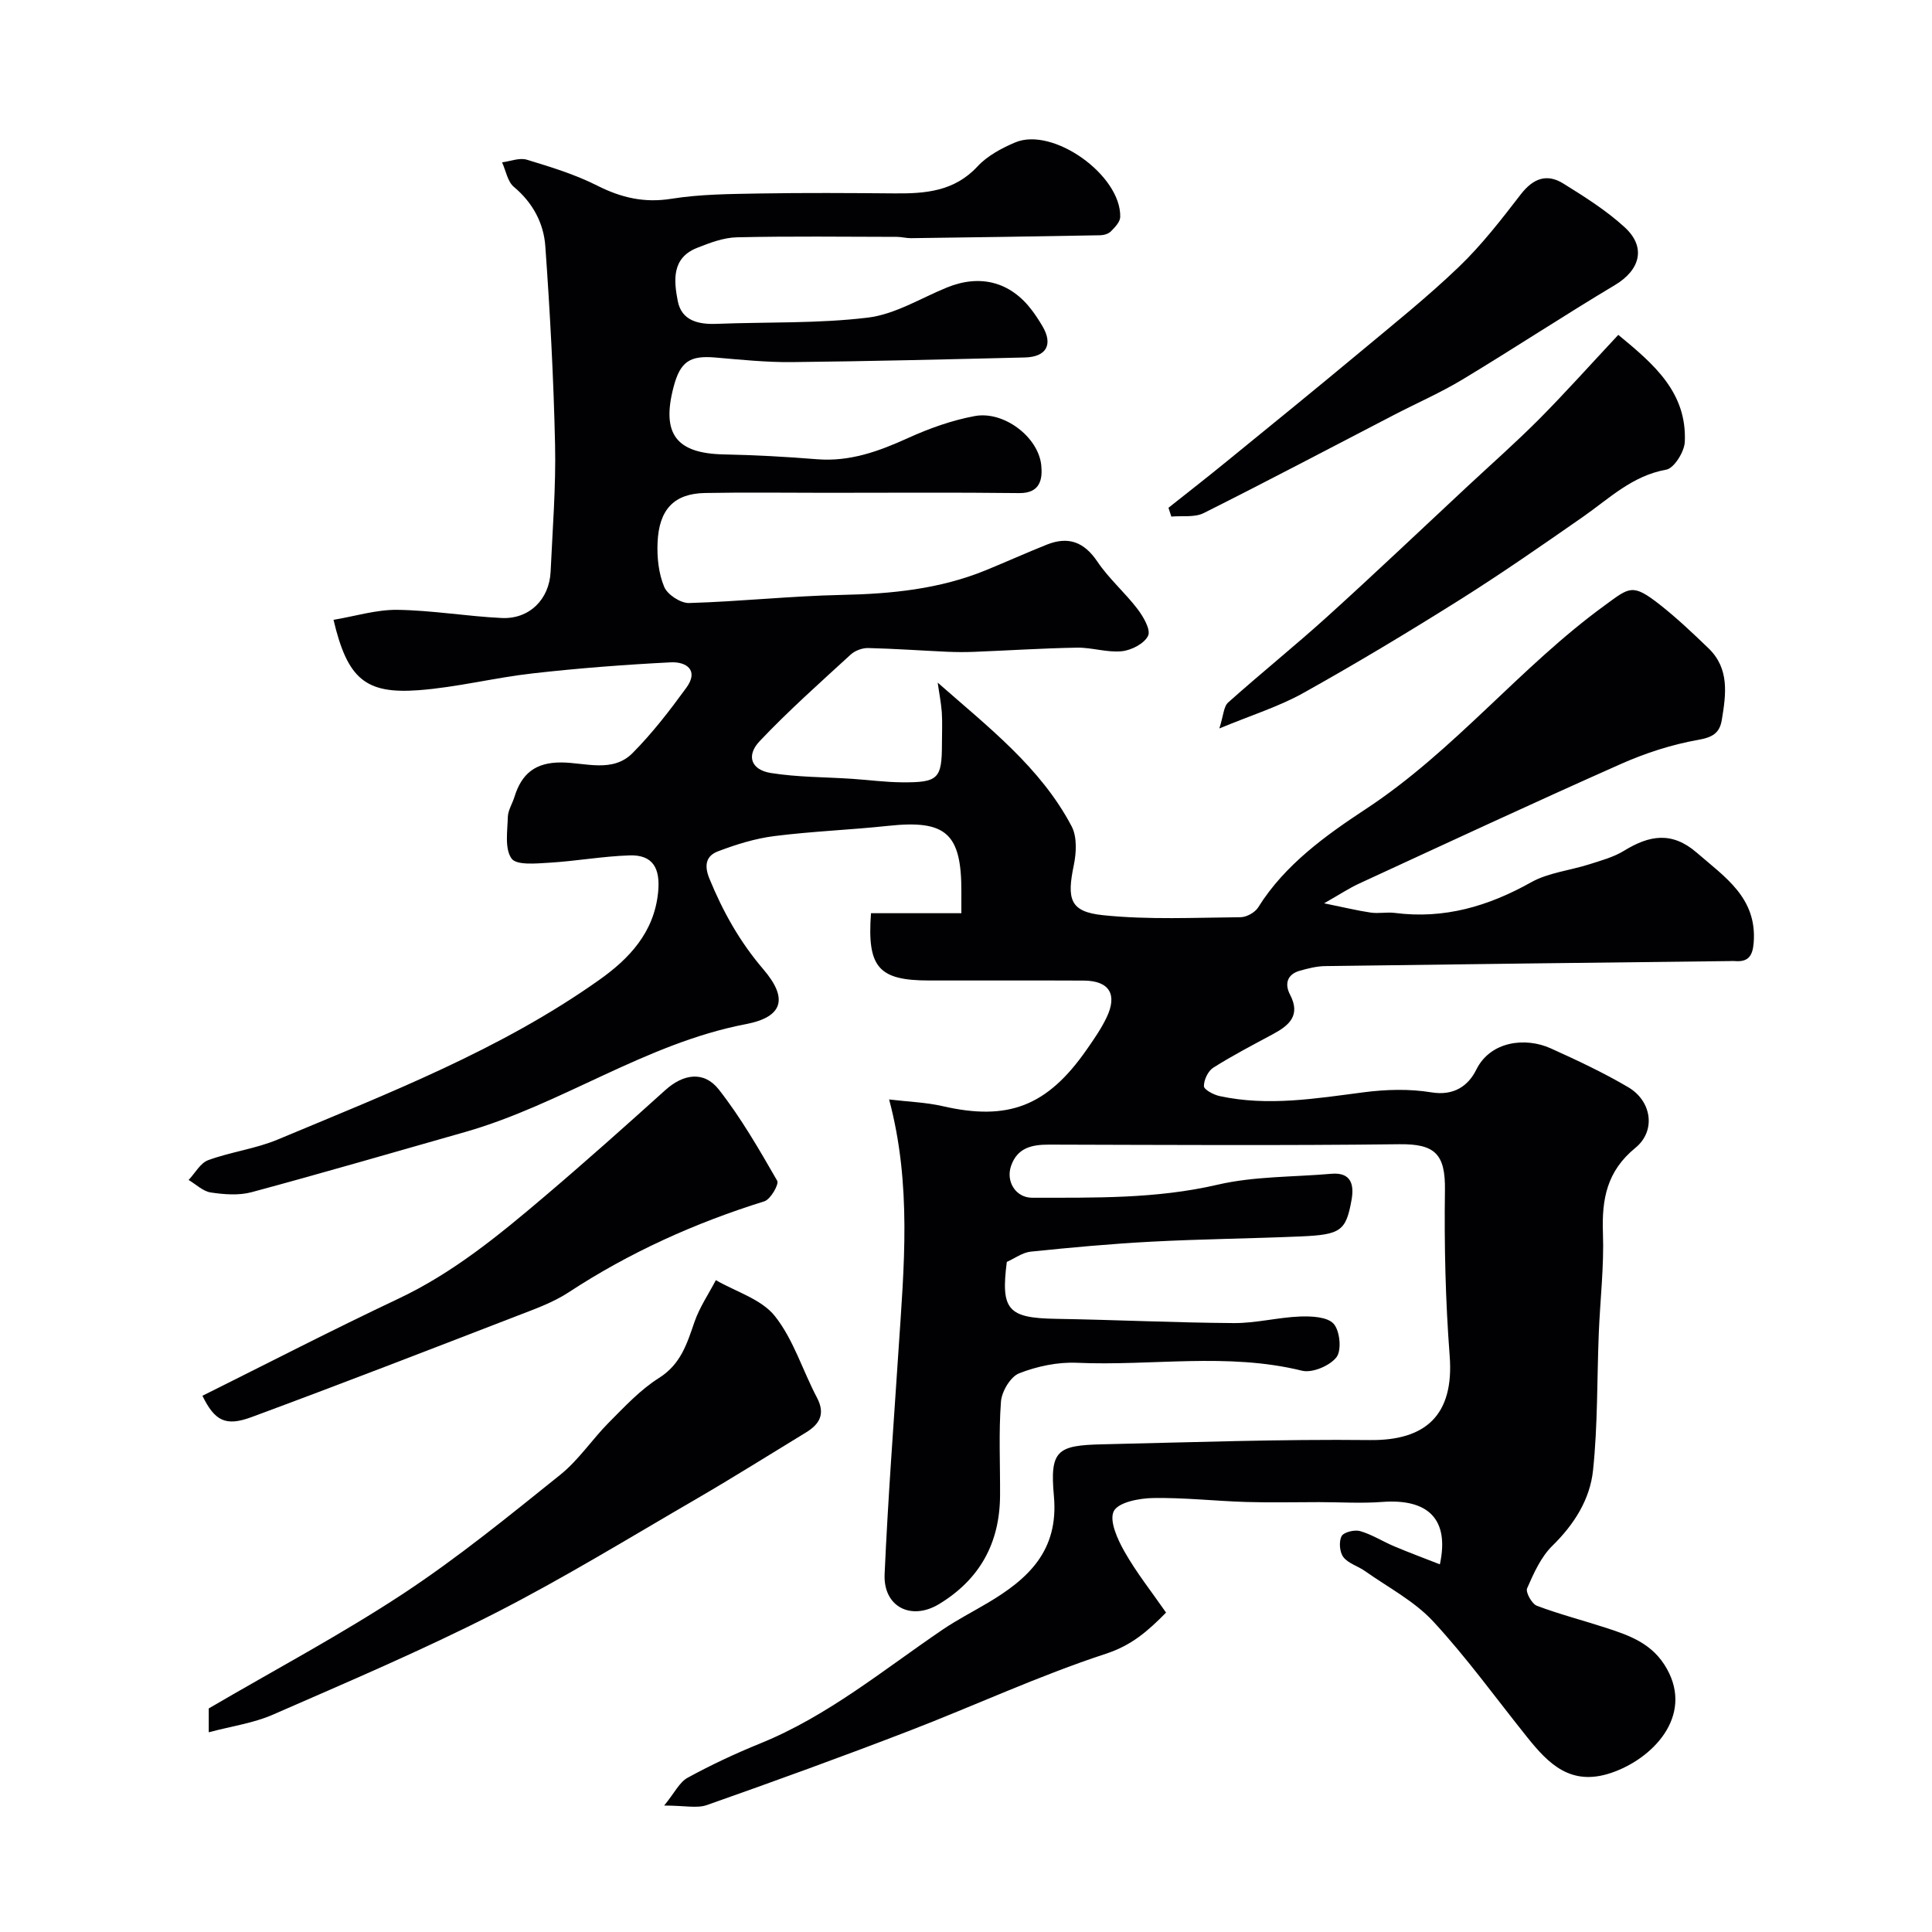 <svg enable-background="new 0 0 400 400" viewBox="0 0 400 400" xmlns="http://www.w3.org/2000/svg"><g fill="#010103"><path d="m194.14 141.33c10.45 9.2 21.32 17.55 27.74 29.77 1.14 2.18.97 5.45.44 8.02-1.47 7.06-.81 9.65 6.04 10.36 9.41.98 18.98.5 28.48.42 1.25-.01 2.99-.98 3.65-2.03 5.52-8.89 14.22-15.06 22.29-20.37 18.38-12.09 31.92-29.4 49.46-42.16 5.14-3.74 5.7-4.63 11.39-.17 3.55 2.79 6.85 5.92 10.11 9.06 4.37 4.22 3.61 9.53 2.75 14.78-.45 2.77-1.91 3.65-4.94 4.18-5.5.97-10.97 2.76-16.09 5.04-18.11 8.04-36.07 16.4-54.06 24.7-2.05.94-3.95 2.21-7.26 4.09 4.1.83 6.86 1.51 9.65 1.92 1.63.24 3.35-.14 4.99.07 10.2 1.32 19.35-1.37 28.22-6.34 3.58-2 8.02-2.44 12.03-3.72 2.46-.79 5.05-1.48 7.21-2.81 5.21-3.2 9.89-4.08 15.06.4 5.88 5.1 12.51 9.37 11.78 18.65-.22 2.76-1.14 4.02-3.9 3.79-.33-.03-.67-.01-1 0-27.93.33-55.87.65-83.8 1.04-1.75.02-3.53.47-5.24.95-2.65.74-3.21 2.73-2.06 4.94 2.24 4.28-.11 6.35-3.48 8.17-4.18 2.25-8.4 4.44-12.4 6.97-1.09.69-1.96 2.54-1.94 3.83.01.72 2 1.78 3.24 2.05 10.02 2.17 19.93.5 29.89-.79 4.59-.59 9.42-.73 13.96.02 4.68.77 7.65-1.36 9.3-4.7 2.93-5.93 10.19-6.77 15.41-4.41 5.46 2.47 10.92 5.02 16.07 8.06 4.84 2.86 5.78 9.02 1.45 12.55-5.89 4.81-6.96 10.58-6.71 17.59.25 6.91-.58 13.86-.86 20.8-.38 9.46-.2 18.98-1.19 28.37-.63 6.02-3.9 11.19-8.41 15.61-2.38 2.33-3.87 5.69-5.24 8.82-.35.8.98 3.21 2.03 3.61 4.69 1.77 9.57 3.02 14.35 4.58 4.97 1.62 9.65 3.27 12.56 8.47 5.53 9.86-2.98 18.69-11.6 21.57-8.28 2.76-12.86-1.84-17.29-7.37-6.46-8.05-12.51-16.47-19.5-24.02-3.91-4.22-9.34-7.04-14.13-10.43-1.46-1.03-3.45-1.56-4.46-2.88-.78-1.02-.96-3.2-.37-4.33.44-.84 2.7-1.39 3.85-1.05 2.46.71 4.69 2.16 7.08 3.16 3.05 1.29 6.16 2.44 9.42 3.72 2.03-9.39-2.47-13.63-11.93-12.92-4.34.33-8.72.04-13.08.04-5.03 0-10.07.12-15.09-.03-6.44-.2-12.87-.93-19.3-.82-2.85.05-7.17.87-8.11 2.72-.99 1.94.76 5.82 2.2 8.35 2.47 4.36 5.63 8.34 8.62 12.65-3.81 3.87-7.15 6.79-12.48 8.53-13.89 4.55-27.23 10.77-40.9 16.03-13.81 5.32-27.73 10.37-41.69 15.29-2.05.72-4.58.1-8.84.1 2.16-2.64 3.16-4.84 4.86-5.76 4.86-2.66 9.91-5.02 15.05-7.11 13.97-5.67 25.47-15.22 37.75-23.56 2.96-2.01 6.16-3.65 9.25-5.48 8.43-4.98 14.81-10.82 13.78-22.15-.86-9.47.64-10.52 10.01-10.73 18.48-.42 36.97-1.08 55.45-.88 11.48.12 17.42-5.14 16.48-17.43-.87-11.39-1.14-22.86-.98-34.29.11-7.54-2.09-9.62-9.45-9.53-24.16.29-48.33.14-72.49.08-3.59-.01-6.6.64-7.9 4.44-1.1 3.23 1.01 6.56 4.37 6.56 12.85-.02 25.65.26 38.4-2.7 7.61-1.77 15.68-1.57 23.55-2.26 4.15-.36 4.73 2.31 4.19 5.37-1.15 6.46-2.23 7.24-10.55 7.6-10.26.44-20.54.54-30.8 1.08-8.38.44-16.75 1.21-25.09 2.07-1.7.18-3.3 1.39-4.94 2.13-1.29 9.96.26 11.62 10.21 11.78 12.27.2 24.53.8 36.8.88 4.56.03 9.12-1.18 13.69-1.36 2.38-.09 5.67.06 6.97 1.51 1.3 1.46 1.69 5.48.58 6.92-1.38 1.78-5.01 3.31-7.13 2.79-15.45-3.81-31.08-.95-46.59-1.64-3.98-.18-8.24.72-11.96 2.17-1.8.7-3.62 3.75-3.78 5.86-.49 6.46-.15 12.99-.19 19.48-.06 9.78-4.17 17.3-12.58 22.42-5.8 3.54-11.63.62-11.32-6.2.69-15.48 1.86-30.94 2.88-46.4 1.13-17.09 2.77-34.19-1.95-51.85 3.96.48 7.59.59 11.05 1.38 13.55 3.12 21.65.07 29.82-11.65 1.49-2.13 2.99-4.29 4.12-6.62 2.36-4.86.61-7.69-4.69-7.72-10.67-.05-21.33-.01-32-.02-10.47 0-12.88-2.68-12.05-13.93h18.71c0-1.78-.01-3.06 0-4.34.06-12.19-3.16-15.03-15.12-13.75-7.85.84-15.76 1.13-23.59 2.12-3.97.5-7.92 1.73-11.68 3.16-2.34.89-2.97 2.72-1.78 5.64 2.81 6.86 6.31 13.11 11.16 18.77 5.16 6.02 4.15 9.88-3.62 11.37-20.79 3.99-38.13 16.64-58.18 22.35-14.7 4.18-29.38 8.46-44.14 12.44-2.65.71-5.68.47-8.45.06-1.62-.24-3.06-1.69-4.59-2.59 1.34-1.41 2.42-3.5 4.05-4.1 4.69-1.72 9.81-2.35 14.4-4.27 22.87-9.57 46.09-18.55 66.51-33.01 6.21-4.39 11.43-9.83 12.25-18.23.48-4.94-1.09-7.75-5.93-7.59-5.56.18-11.09 1.19-16.66 1.52-2.67.16-6.74.56-7.76-.87-1.45-2.04-.85-5.66-.77-8.6.04-1.4.94-2.76 1.37-4.16 1.48-4.78 4.29-7.16 9.71-7.13 4.93.02 10.61 2.21 14.73-1.93 4.11-4.13 7.71-8.82 11.15-13.54 2.64-3.62.01-5.42-3.22-5.26-9.53.48-19.05 1.21-28.53 2.28-7.94.89-15.77 2.9-23.71 3.49-11.04.82-14.71-2.41-17.59-14.57 4.44-.74 8.83-2.12 13.21-2.07 7.2.1 14.38 1.34 21.59 1.69 5.73.28 9.88-3.84 10.15-9.6.4-8.76 1.11-17.54.92-26.3-.3-13.71-1.04-27.42-2.02-41.1-.34-4.75-2.59-8.98-6.5-12.25-1.32-1.1-1.66-3.36-2.45-5.09 1.72-.22 3.62-1.01 5.14-.54 4.95 1.5 9.97 3.04 14.56 5.36 4.96 2.5 9.7 3.62 15.32 2.73 5.99-.96 12.15-.99 18.24-1.1 9.33-.16 18.66-.1 28-.02 6.37.06 12.37-.4 17.18-5.59 2.03-2.19 4.98-3.77 7.79-4.96 7.81-3.31 21.96 6.78 21.75 15.44-.03 1.03-1.11 2.15-1.95 2.99-.51.51-1.47.78-2.24.79-13.04.24-26.08.43-39.12.6-.98.01-1.96-.27-2.95-.27-11.03-.02-22.06-.16-33.08.09-2.8.06-5.66 1.15-8.32 2.21-5.25 2.1-4.75 6.81-3.95 10.97.79 4.1 4.27 4.89 8.08 4.74 10.43-.41 20.95-.04 31.27-1.29 5.62-.68 10.92-4 16.34-6.22 6.93-2.84 13.22-1.2 17.67 4.74.78 1.04 1.5 2.15 2.16 3.27 2.22 3.78.82 6.35-3.66 6.46-16.1.39-32.19.79-48.29.96-5.26.05-10.53-.5-15.79-.95-5.29-.46-7.27.85-8.65 6.12-2.54 9.7.57 13.74 10.39 13.94 6.44.13 12.88.48 19.3 1 6.82.55 12.83-1.65 18.9-4.41 4.39-1.99 9.06-3.66 13.78-4.53 6.01-1.11 13.15 4.32 13.76 10.17.29 2.82-.15 5.83-4.56 5.78-13.33-.16-26.66-.06-40-.06-8.36 0-16.71-.12-25.07.04-6.36.12-9.53 3.37-9.81 10.31-.13 3.05.22 6.37 1.38 9.13.67 1.61 3.4 3.39 5.15 3.34 10.55-.31 21.07-1.46 31.61-1.68 10.26-.21 20.28-1.2 29.85-5.12 4.22-1.73 8.37-3.6 12.6-5.29 4.44-1.77 7.72-.58 10.48 3.53 2.38 3.53 5.71 6.4 8.3 9.8 1.21 1.59 2.78 4.28 2.19 5.53-.76 1.62-3.45 3.01-5.44 3.21-3.03.31-6.18-.79-9.28-.74-7.12.12-14.24.59-21.36.87-1.83.07-3.67.06-5.5-.02-5.46-.25-10.91-.64-16.37-.77-1.21-.03-2.72.53-3.61 1.34-6.4 5.87-12.91 11.65-18.87 17.95-2.84 3-1.75 5.93 2.32 6.58 5.55.89 11.24.83 16.87 1.21 3.41.23 6.82.69 10.24.72 7.59.06 8.31-.72 8.32-8.01 0-2.17.11-4.34-.03-6.5-.16-2.06-.57-4.09-.85-6.13z"/><path d="m43.22 358.65c0-2.7 0-4.31 0-4.94 13.75-8.04 27.43-15.31 40.32-23.8 11.3-7.45 21.86-16.07 32.44-24.56 3.82-3.06 6.62-7.36 10.11-10.87 3.26-3.27 6.49-6.76 10.35-9.19 4.53-2.86 5.79-7.1 7.35-11.61 1.05-3.03 2.92-5.77 4.42-8.64 4.16 2.41 9.42 3.93 12.21 7.43 3.86 4.85 5.75 11.26 8.71 16.87 1.8 3.41.58 5.51-2.3 7.26-7.48 4.55-14.89 9.22-22.46 13.62-13.91 8.07-27.64 16.51-41.95 23.81-14.96 7.62-30.45 14.21-45.85 20.94-4.05 1.79-8.6 2.41-13.35 3.68z"/><path d="m41.91 288.98c13.52-6.73 26.96-13.67 40.62-20.12 11.25-5.32 20.7-13.07 30.04-21 8.53-7.24 16.88-14.69 25.19-22.18 3.7-3.33 7.98-4.04 11.07-.1 4.59 5.86 8.35 12.4 12.08 18.88.42.73-1.38 3.86-2.66 4.26-14.37 4.48-27.92 10.58-40.53 18.85-3.23 2.12-7.01 3.45-10.65 4.86-18.31 7.07-36.62 14.17-55.03 20.98-5.3 1.95-7.57.81-10.13-4.43z"/><path d="m335.05 69.33c7.35 6.05 14.23 11.9 13.77 22.15-.09 2.06-2.22 5.47-3.85 5.76-7.04 1.25-11.8 5.98-17.24 9.77-8.43 5.87-16.87 11.74-25.56 17.21-10.62 6.67-21.39 13.15-32.34 19.26-5.05 2.82-10.7 4.57-17.38 7.34.86-2.66.88-4.54 1.83-5.38 6.73-6.02 13.79-11.69 20.49-17.75 9.75-8.82 19.28-17.89 28.9-26.85 5.02-4.68 10.18-9.23 15.02-14.09 5.36-5.4 10.43-11.08 16.36-17.42z"/><path d="m241.92 105.13c4.07-3.23 8.17-6.42 12.19-9.71 9.16-7.46 18.32-14.91 27.4-22.47 6.95-5.79 14.03-11.46 20.55-17.71 4.72-4.53 8.79-9.8 12.8-15 2.54-3.29 5.38-4.38 8.81-2.24 4.42 2.75 8.91 5.57 12.72 9.07 4.49 4.12 3.18 8.82-2.01 11.93-10.62 6.35-20.97 13.17-31.57 19.56-4.56 2.75-9.47 4.89-14.21 7.35-13.12 6.8-26.18 13.7-39.39 20.32-1.88.94-4.45.52-6.7.72-.2-.61-.39-1.22-.59-1.82z"/></g></svg>